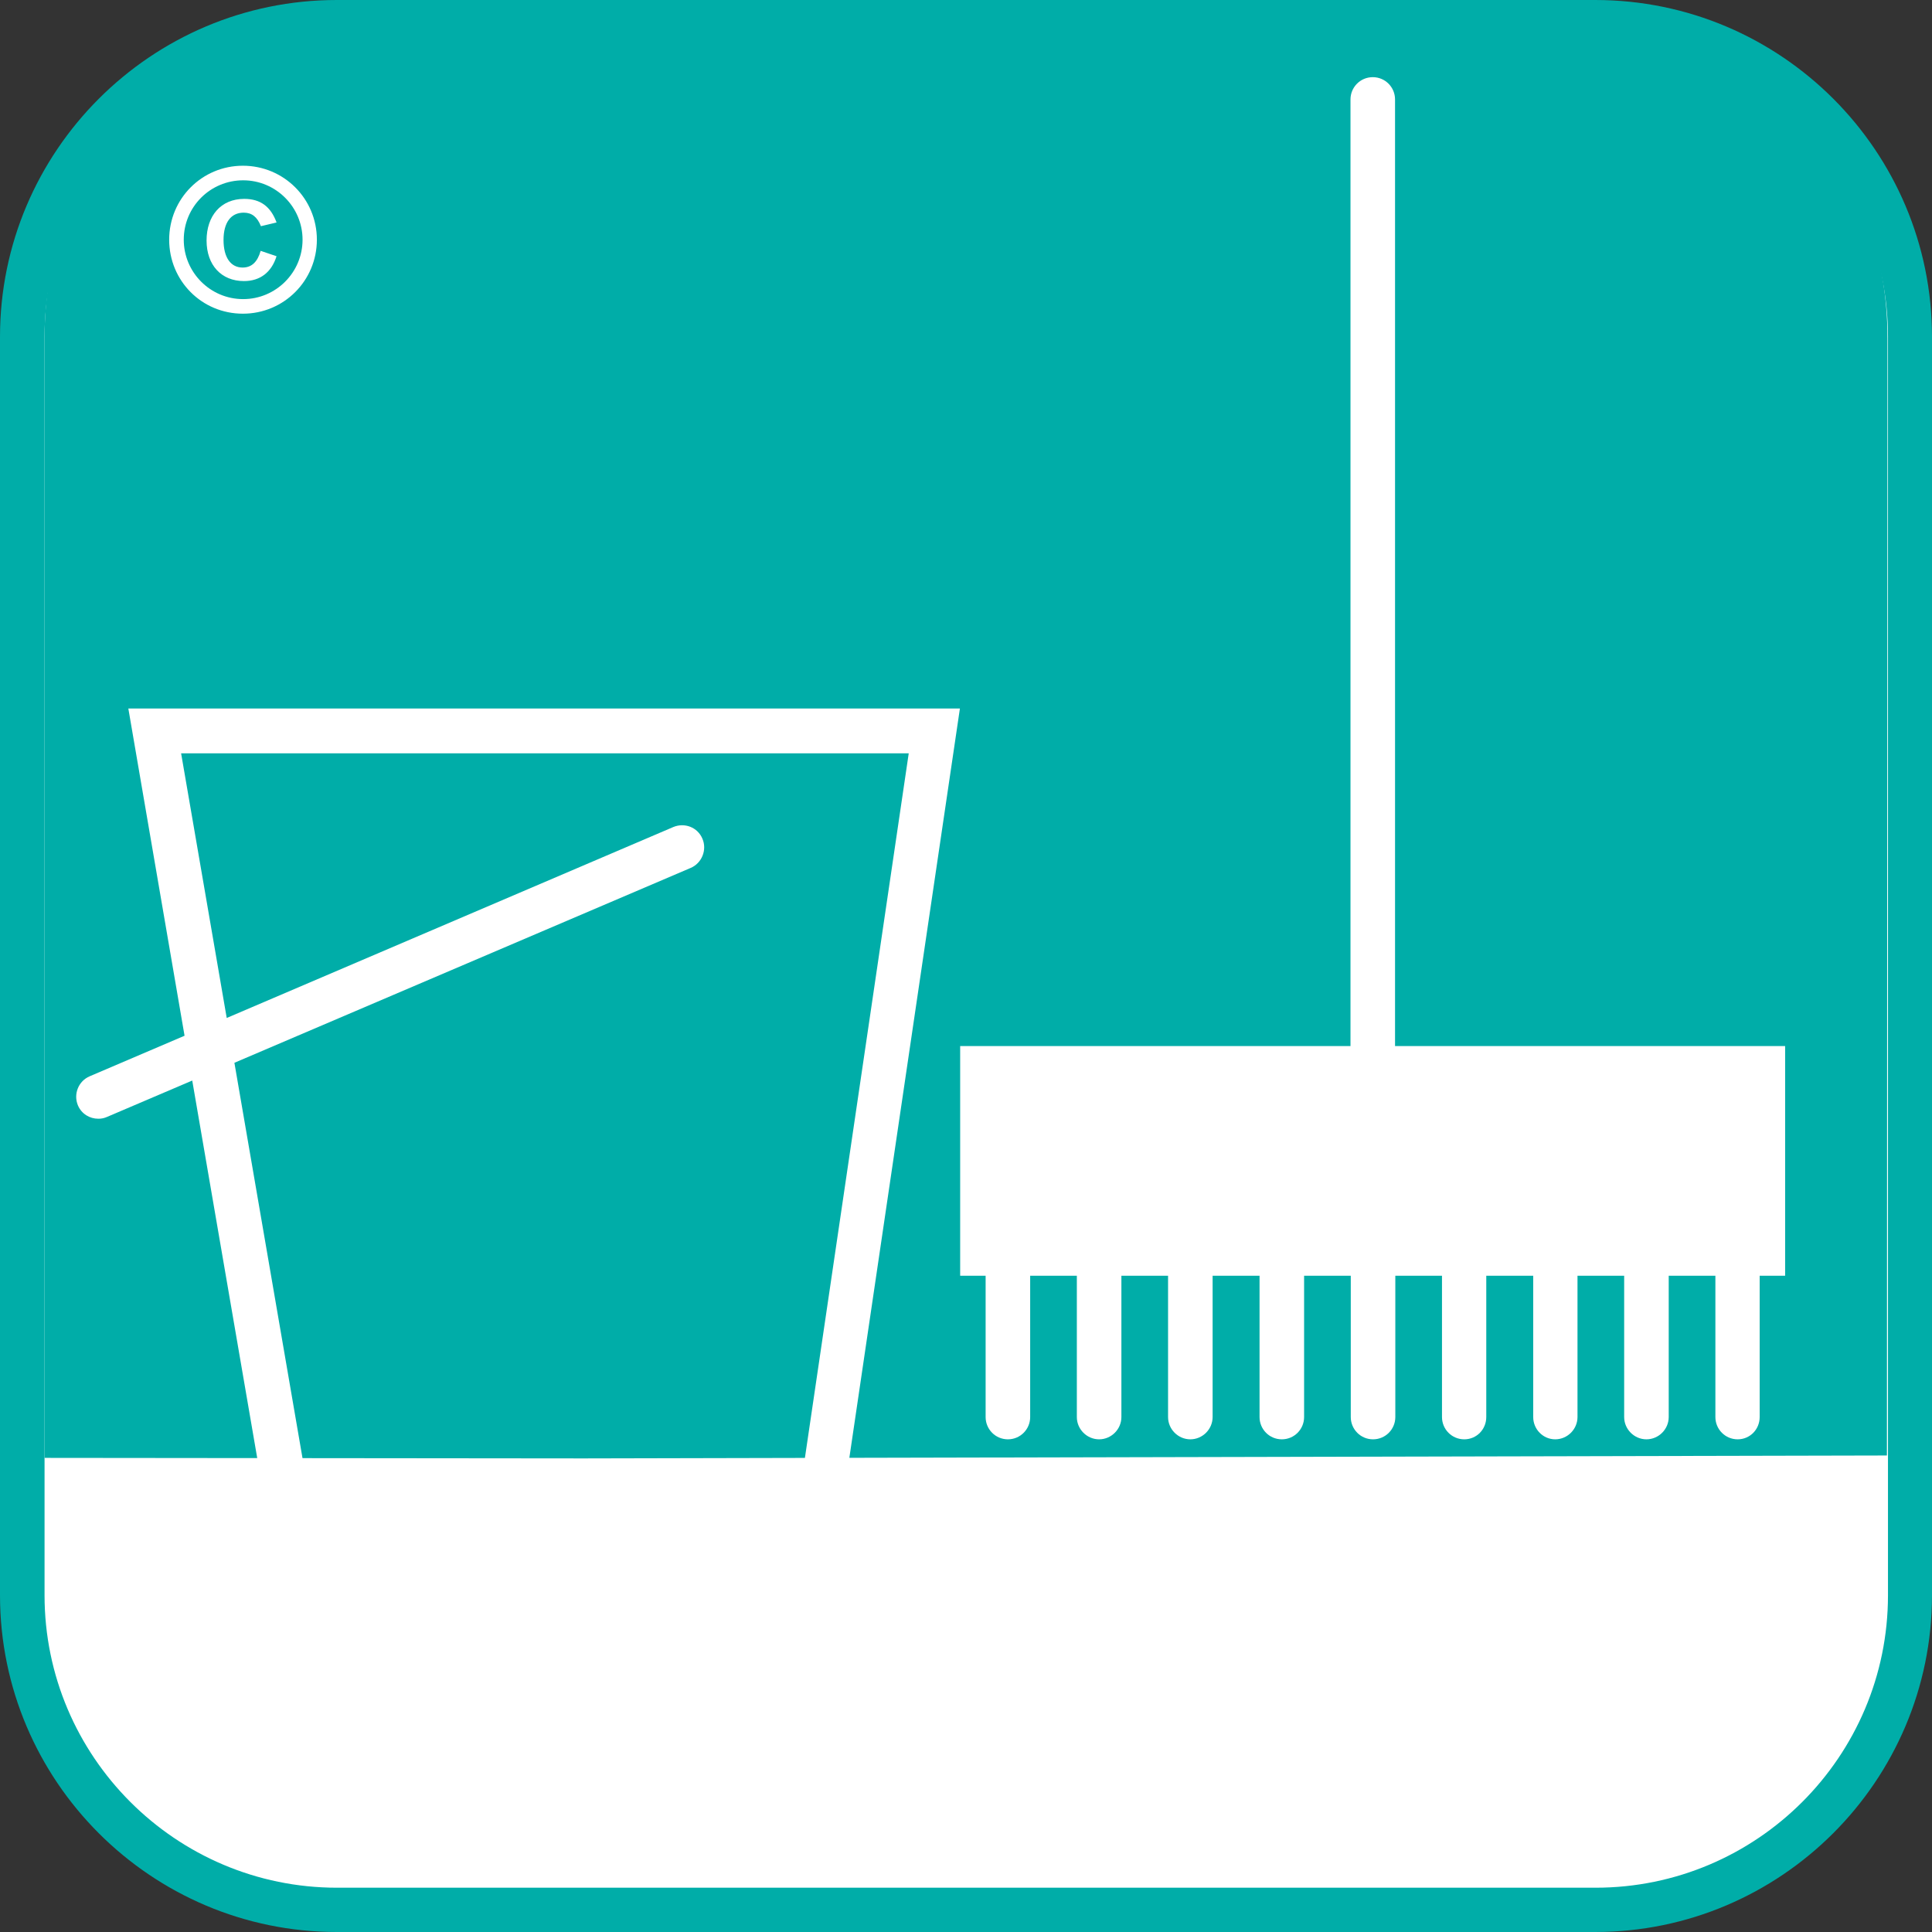 <?xml version="1.0" encoding="UTF-8"?>
<svg id="_Слой_2" data-name="Слой 2" xmlns="http://www.w3.org/2000/svg" viewBox="0 0 72.86 72.86">
  <rect x="0" y="0" width="72.86" height="72.86" fill="#333333" stroke="none"/>
  <defs>
    <style>
      .cls-1 {
        fill: #00ada8;
      }

      .cls-1, .cls-2 {
        stroke-width: 0px;
      }

      .cls-2 {
        fill: #fff;
      }
    </style>
  </defs>
  <g id="_Слой_1-2" data-name="Слой 1">
    <g>
      <path class="cls-2" d="M12.7.84h47.46c6.55,0,11.86,5.32,11.86,11.86v47.46c0,6.55-5.32,11.86-11.86,11.86H12.7c-6.55,0-11.87-5.32-11.87-11.87V12.7C.84,6.16,6.15.84,12.7.84Z"/>
      <path class="cls-1" d="M60.16,72.86H12.7c-7,0-12.7-5.7-12.7-12.7V12.7C0,5.7,5.7,0,12.7,0h47.46c7.01,0,12.7,5.7,12.7,12.7v47.46c0,7-5.7,12.7-12.7,12.7M12.7,1.68C6.62,1.68,1.68,6.62,1.68,12.7v47.46c0,6.08,4.95,11.03,11.03,11.03h47.46c6.08,0,11.03-4.94,11.03-11.03V12.7c0-6.08-4.95-11.03-11.03-11.03H12.7Z"/>
      <path class="cls-1" d="M71.16,55l.02-42.24c.02-6.58-4.66-11.44-11.17-11.44H12.89C6.38,1.32,1.67,6,1.68,12.77v42.21s20.33.02,20.33.02l49.15-.11"/>
      <path class="cls-2" d="M11.95,9.04c0,1.54-1.24,2.79-2.79,2.79s-2.78-1.24-2.78-2.79,1.24-2.79,2.78-2.79,2.79,1.24,2.79,2.79M6.93,9.04c0,1.23,1,2.24,2.24,2.24s2.24-1.01,2.24-2.24-1-2.24-2.24-2.24-2.24,1-2.24,2.24M10.43,9.66c-.19.61-.62.94-1.23.94-.85,0-1.41-.6-1.41-1.53s.54-1.57,1.42-1.57c.61,0,1,.29,1.22.89l-.59.14c-.14-.35-.34-.51-.65-.51-.48,0-.76.37-.76,1.03s.27,1.04.72,1.04c.34,0,.56-.21.68-.63l.59.2Z"/>
      <path class="cls-2" d="M67.33,39.45h-14.72V3.75c0-.46-.37-.84-.84-.84s-.84.38-.84.84v35.7h-14.72v8.66h.96v5.33c0,.46.37.84.84.84s.84-.38.84-.84v-5.33h1.76v5.33c0,.46.38.84.84.84s.84-.38.84-.84v-5.33h1.76v5.33c0,.46.38.84.84.84s.84-.38.84-.84v-5.33h1.77v5.33c0,.46.37.84.84.84s.84-.38.84-.84v-5.33h1.76v5.33c0,.46.37.84.84.84s.84-.38.84-.84v-5.33h1.76v5.33c0,.46.37.84.84.84s.83-.38.83-.84v-5.33h1.77v5.33c0,.46.37.84.83.84s.84-.38.84-.84v-5.33h1.76v5.33c0,.46.38.84.84.84s.84-.38.84-.84v-5.33h1.76v5.33c0,.46.37.84.84.84s.83-.38.83-.84v-5.33h.96v-8.66Z"/>
      <path class="cls-2" d="M4.84,26.72l2.12,12.34-3.58,1.53c-.42.18-.62.67-.44,1.1.14.32.44.5.77.5.11,0,.22-.02.33-.07l3.21-1.37,3.15,18.3h21.03l4.77-32.33H4.84ZM29.99,57.38H11.82l-2.98-17.3,17.21-7.35c.42-.18.62-.68.44-1.1-.18-.43-.67-.62-1.1-.44l-16.84,7.2-1.72-9.98h27.44l-4.27,28.98Z"/>
    </g>
  </g>
</svg>